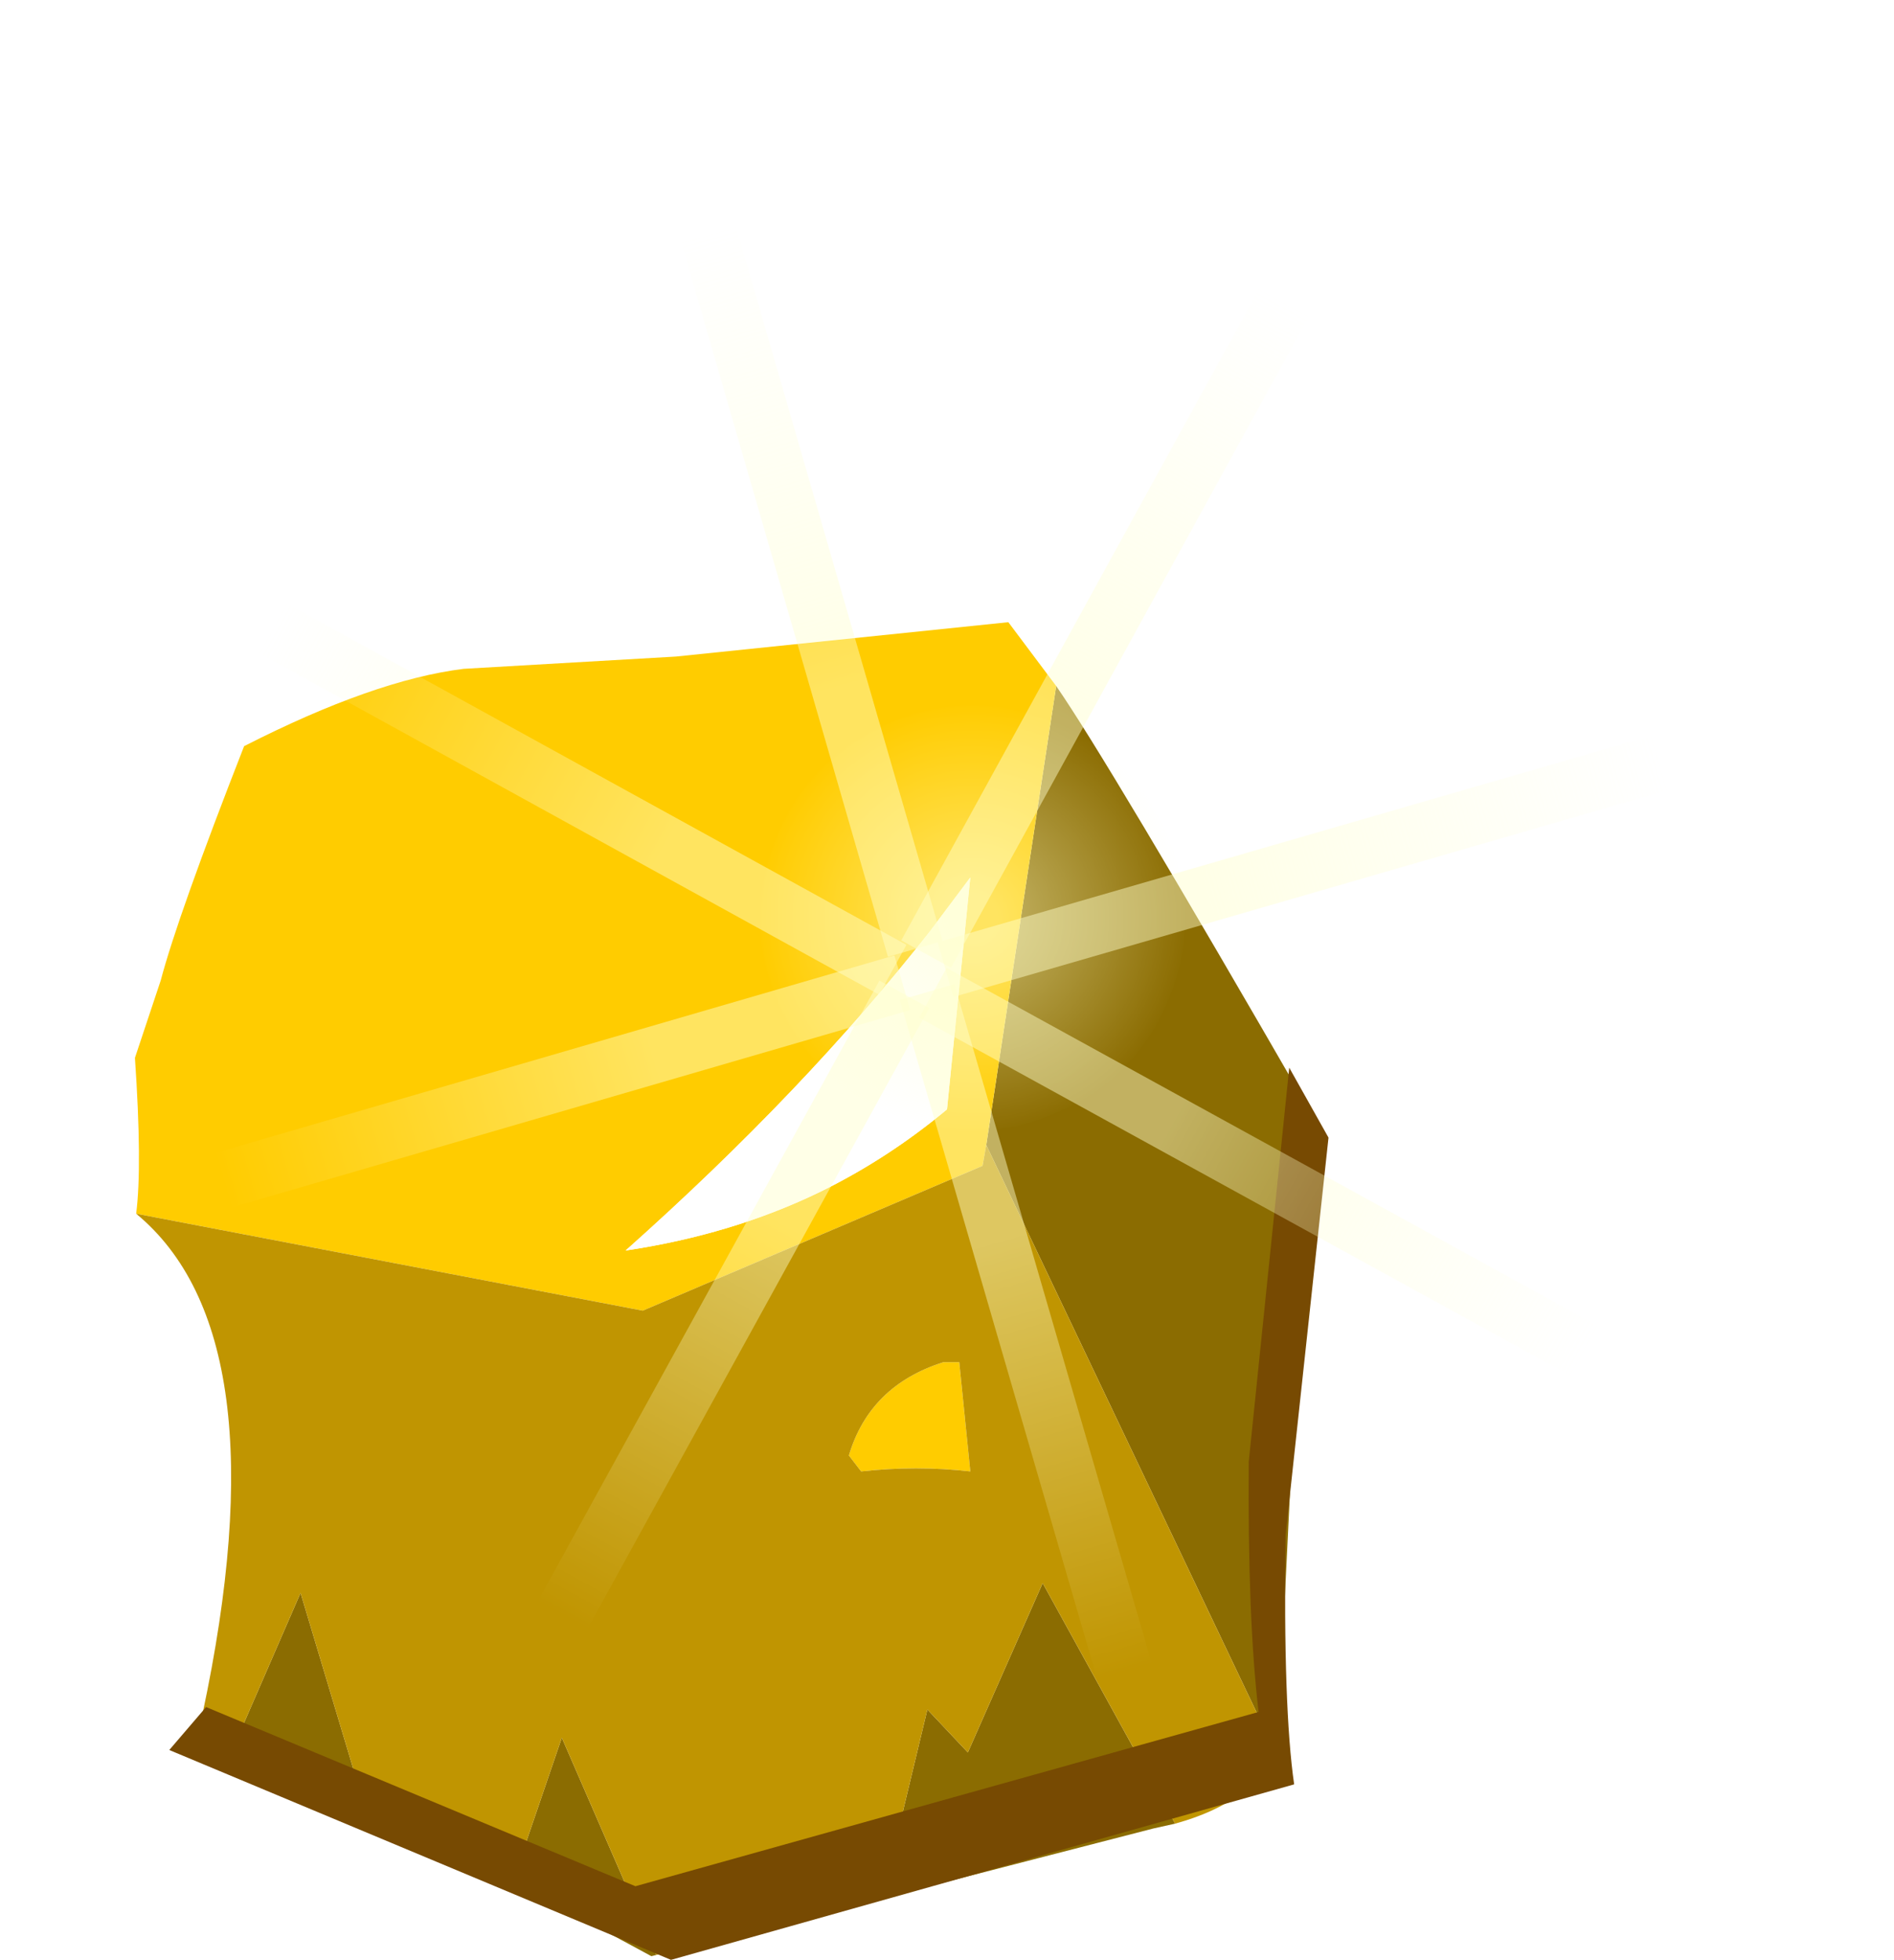 <?xml version="1.0"?>
<svg xmlns="http://www.w3.org/2000/svg" xmlns:xlink="http://www.w3.org/1999/xlink" width="77.2px" height="79.85px"><g transform="matrix(1, 0, 0, 1, -254, -200.95)"><use xlink:href="#object-0" width="48.65" height="54.5" transform="matrix(1, 0, 0, 1, 259.5, 226.3)"/><use xlink:href="#object-1" width="69.4" height="69.4" transform="matrix(0.232, 0.091, -0.091, 0.232, 288.75, 227.15)"/><use xlink:href="#object-2" width="5.75" height="99.05" transform="matrix(0.353, 0.194, -0.194, 0.353, 309.95, 204.3)"/><use xlink:href="#object-3" width="5.75" height="99.05" transform="matrix(-0.353, -0.194, 0.185, -0.336, 273.55, 275.3)"/><use xlink:href="#object-4" width="5.75" height="99.05" transform="matrix(-0.194, 0.353, -0.353, -0.194, 327.55, 259.6)"/><use xlink:href="#object-5" width="5.75" height="99.05" transform="matrix(0.194, -0.353, 0.336, 0.185, 256.55, 223.15)"/><use xlink:href="#object-6" width="5.75" height="99.05" transform="matrix(0.387, -0.112, 0.112, 0.387, 279.1, 201.6)"/><use xlink:href="#object-7" width="5.75" height="99.05" transform="matrix(-0.387, 0.112, -0.107, -0.368, 303.5, 277.5)"/><use xlink:href="#object-8" width="5.75" height="99.05" transform="matrix(0.112, 0.387, -0.387, 0.112, 330.55, 228.25)"/><use xlink:href="#object-9" width="5.75" height="99.05" transform="matrix(-0.112, -0.387, 0.368, -0.107, 254.65, 252.7)"/></g><defs><g transform="matrix(1, 0, 0, 1, -43.05, -48.5)" id="object-0"><path fill-rule="evenodd" fill="#8b6c01" stroke="none" d="M80.6 51.1Q82.65 54.05 90.9 68.35L89.7 92.7L89.5 94.45L77.75 69.8L80.6 51.1M85.45 97.45L84.55 97.65L73.5 100.5L75.35 92.8L77 94.55L80.05 87.65L85.45 97.45M64.3 102.8L64.1 102.85L58.45 99.8L60.45 93.95L64.3 102.8M52.35 96.55L47.3 93.8L49.8 88.05L52.35 96.55"/><path fill-rule="evenodd" fill="#ffcc00" stroke="none" d="M80.6 51.1L77.75 69.8L77.6 70.65L63.75 76.55L43.1 72.6Q43.35 70.65 43.05 66.25L44.1 63.1Q44.8 60.45 47.5 53.55Q52.8 50.85 56.45 50.4L65.1 49.9L78.65 48.5L80.6 51.1M75.45 61.1Q70.35 67.6 63.05 74.1Q67.4 73.45 71 71.7Q73.75 70.35 76.15 68.35L77.1 58.9L75.45 61.1M76.65 78.65L77.1 83.1Q74.9 82.85 72.65 83.1L72.15 82.45Q73 79.6 76 78.65L76.65 78.65"/><path fill-rule="evenodd" fill="#c09501" stroke="none" d="M77.75 69.8L89.5 94.45Q88.7 96.55 85.45 97.45L80.05 87.65L77 94.55L75.35 92.8L73.5 100.5L64.3 102.8L60.45 93.95L58.45 99.8L52.35 96.55L49.8 88.05L47.3 93.8L45.8 93Q49.1 77.55 43.1 72.6L63.75 76.55L77.6 70.65L77.75 69.8M76.65 78.65L76 78.65Q73 79.6 72.15 82.45L72.65 83.1Q74.9 82.85 77.1 83.1L76.65 78.65"/><path fill-rule="evenodd" fill="#ffffff" stroke="none" d="M75.45 61.1L77.1 58.9L76.15 68.35Q73.75 70.35 71 71.7Q67.4 73.45 63.05 74.1Q70.35 67.6 75.45 61.1"/><path fill-rule="evenodd" fill="#774a02" stroke="none" d="M90.1 66.65L91.7 69.5L89.95 85.7Q89.85 92.75 90.3 95.85L64.9 103L44.45 94.45L45.95 92.7L63.45 100L88.85 92.9Q88.4 89.1 88.45 82.7L90.1 66.65"/></g><g transform="matrix(1, 0, 0, 1, 0, 0)" id="object-1"><path fill-rule="evenodd" fill="url(#gradient-Reedbbde48478482a37e6a56bd467bf84)" stroke="none" d="M59.2 10.15Q69.4 20.35 69.4 34.7Q69.4 49.05 59.2 59.2Q49.05 69.4 34.7 69.4Q20.35 69.4 10.15 59.2Q0 49.05 0 34.7Q0 20.35 10.15 10.15Q20.35 0 34.7 0Q49.05 0 59.2 10.15"/></g><radialGradient gradientTransform="matrix(0.043, 0, 0, 0.043, 34.7, 34.7)" gradientUnits="userSpaceOnUse" spreadMethod="pad" id="gradient-Reedbbde48478482a37e6a56bd467bf84" cx="0" cy="0" r="819.2"><stop offset="0.114" stop-color="#ffffcc" stop-opacity="0.471"/><stop offset="1" stop-color="#ffffcc" stop-opacity="0"/></radialGradient><g transform="matrix(1, 0, 0, 1, 0, 0)" id="object-2"><path fill-rule="evenodd" fill="url(#gradient-L82b0e094b7c41875ebd87cb650ceeabd)" stroke="none" d="M5.75 0L5.75 99.05L0 99.05L0 0L5.75 0"/></g><linearGradient gradientTransform="matrix(0, -0.033, 0.004, 0, 2.85, 50.75)" gradientUnits="userSpaceOnUse" spreadMethod="pad" id="gradient-L82b0e094b7c41875ebd87cb650ceeabd" x1="-819.2" x2="819.2"><stop offset="0.114" stop-color="#ffffcc" stop-opacity="0.471"/><stop offset="1" stop-color="#ffffcc" stop-opacity="0"/></linearGradient><g transform="matrix(1, 0, 0, 1, 0, 0)" id="object-3"><path fill-rule="evenodd" fill="url(#gradient-L82b0e094b7c41875ebd87cb650ceeabd)" stroke="none" d="M5.75 0L5.75 99.05L0 99.05L0 0L5.75 0"/></g><linearGradient gradientTransform="matrix(0, -0.033, 0.004, 0, 2.85, 50.75)" gradientUnits="userSpaceOnUse" spreadMethod="pad" id="gradient-L82b0e094b7c41875ebd87cb650ceeabd" x1="-819.2" x2="819.2"><stop offset="0.114" stop-color="#ffffcc" stop-opacity="0.471"/><stop offset="1" stop-color="#ffffcc" stop-opacity="0"/></linearGradient><g transform="matrix(1, 0, 0, 1, 0, 0)" id="object-4"><path fill-rule="evenodd" fill="url(#gradient-L82b0e094b7c41875ebd87cb650ceeabd)" stroke="none" d="M5.75 0L5.75 99.05L0 99.05L0 0L5.75 0"/></g><linearGradient gradientTransform="matrix(0, -0.033, 0.004, 0, 2.85, 50.75)" gradientUnits="userSpaceOnUse" spreadMethod="pad" id="gradient-L82b0e094b7c41875ebd87cb650ceeabd" x1="-819.2" x2="819.2"><stop offset="0.114" stop-color="#ffffcc" stop-opacity="0.471"/><stop offset="1" stop-color="#ffffcc" stop-opacity="0"/></linearGradient><g transform="matrix(1, 0, 0, 1, 0, 0)" id="object-5"><path fill-rule="evenodd" fill="url(#gradient-L82b0e094b7c41875ebd87cb650ceeabd)" stroke="none" d="M5.75 0L5.75 99.05L0 99.05L0 0L5.75 0"/></g><linearGradient gradientTransform="matrix(0, -0.033, 0.004, 0, 2.85, 50.75)" gradientUnits="userSpaceOnUse" spreadMethod="pad" id="gradient-L82b0e094b7c41875ebd87cb650ceeabd" x1="-819.2" x2="819.2"><stop offset="0.114" stop-color="#ffffcc" stop-opacity="0.471"/><stop offset="1" stop-color="#ffffcc" stop-opacity="0"/></linearGradient><g transform="matrix(1, 0, 0, 1, 0, 0)" id="object-6"><path fill-rule="evenodd" fill="url(#gradient-L82b0e094b7c41875ebd87cb650ceeabd)" stroke="none" d="M5.75 0L5.75 99.05L0 99.05L0 0L5.75 0"/></g><linearGradient gradientTransform="matrix(0, -0.033, 0.004, 0, 2.85, 50.75)" gradientUnits="userSpaceOnUse" spreadMethod="pad" id="gradient-L82b0e094b7c41875ebd87cb650ceeabd" x1="-819.2" x2="819.2"><stop offset="0.114" stop-color="#ffffcc" stop-opacity="0.471"/><stop offset="1" stop-color="#ffffcc" stop-opacity="0"/></linearGradient><g transform="matrix(1, 0, 0, 1, 0, 0)" id="object-7"><path fill-rule="evenodd" fill="url(#gradient-L82b0e094b7c41875ebd87cb650ceeabd)" stroke="none" d="M5.75 0L5.75 99.05L0 99.05L0 0L5.75 0"/></g><linearGradient gradientTransform="matrix(0, -0.033, 0.004, 0, 2.85, 50.75)" gradientUnits="userSpaceOnUse" spreadMethod="pad" id="gradient-L82b0e094b7c41875ebd87cb650ceeabd" x1="-819.2" x2="819.2"><stop offset="0.114" stop-color="#ffffcc" stop-opacity="0.471"/><stop offset="1" stop-color="#ffffcc" stop-opacity="0"/></linearGradient><g transform="matrix(1, 0, 0, 1, 0, 0)" id="object-8"><path fill-rule="evenodd" fill="url(#gradient-L82b0e094b7c41875ebd87cb650ceeabd)" stroke="none" d="M5.75 0L5.75 99.05L0 99.05L0 0L5.75 0"/></g><linearGradient gradientTransform="matrix(0, -0.033, 0.004, 0, 2.85, 50.75)" gradientUnits="userSpaceOnUse" spreadMethod="pad" id="gradient-L82b0e094b7c41875ebd87cb650ceeabd" x1="-819.2" x2="819.2"><stop offset="0.114" stop-color="#ffffcc" stop-opacity="0.471"/><stop offset="1" stop-color="#ffffcc" stop-opacity="0"/></linearGradient><g transform="matrix(1, 0, 0, 1, 0, 0)" id="object-9"><path fill-rule="evenodd" fill="url(#gradient-L82b0e094b7c41875ebd87cb650ceeabd)" stroke="none" d="M5.75 0L5.75 99.05L0 99.05L0 0L5.75 0"/></g><linearGradient gradientTransform="matrix(0, -0.033, 0.004, 0, 2.85, 50.75)" gradientUnits="userSpaceOnUse" spreadMethod="pad" id="gradient-L82b0e094b7c41875ebd87cb650ceeabd" x1="-819.2" x2="819.2"><stop offset="0.114" stop-color="#ffffcc" stop-opacity="0.471"/><stop offset="1" stop-color="#ffffcc" stop-opacity="0"/></linearGradient></defs></svg>
